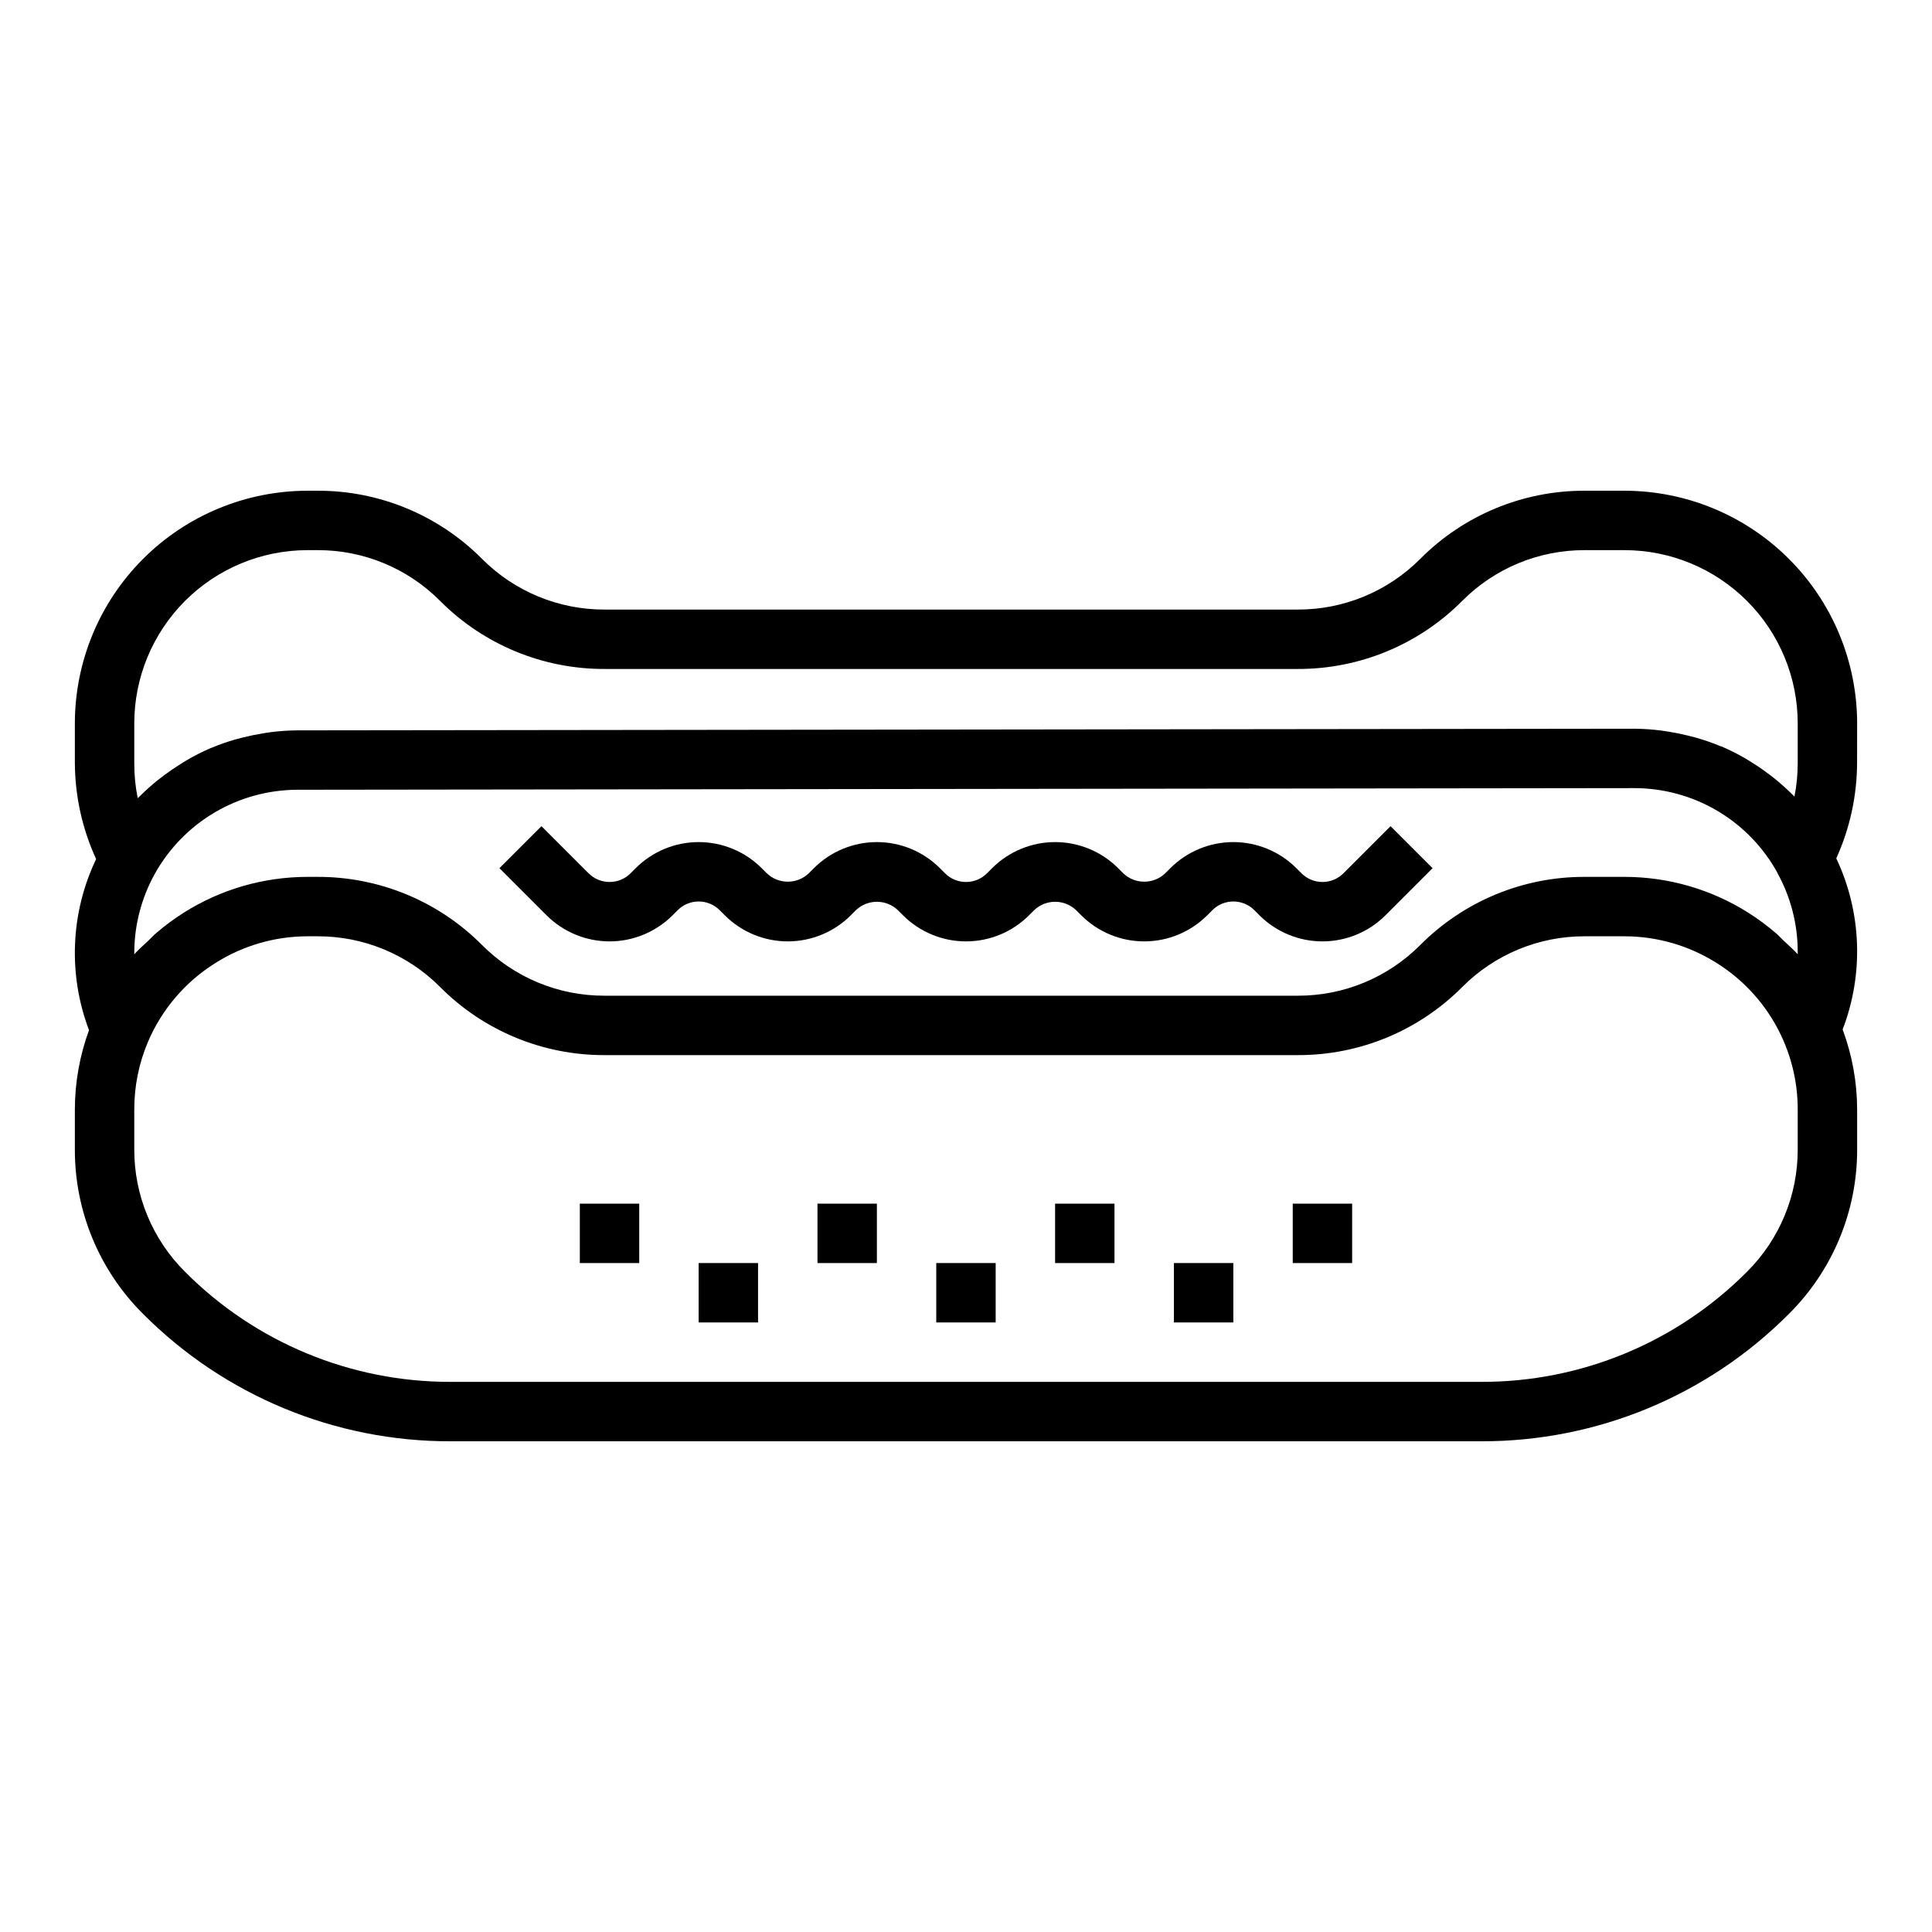 <?xml version="1.0" encoding="UTF-8"?>
<!-- Uploaded to: ICON Repo, www.svgrepo.com, Generator: ICON Repo Mixer Tools -->
<svg fill="#000000" width="800px" height="800px" version="1.1" viewBox="144 144 512 512" xmlns="http://www.w3.org/2000/svg">
 <g>
  <path d="m636.16 335.68c-0.02-16.34-6.516-32.008-18.07-43.559-11.555-11.555-27.219-18.055-43.562-18.07h-10.562c-16.355-0.047-32.047 6.453-43.578 18.051-8.59 8.633-20.273 13.469-32.449 13.438h-183.75c-12.176 0.031-23.859-4.805-32.449-13.438-11.531-11.598-27.223-18.098-43.578-18.051h-2.691c-16.34 0.016-32.008 6.516-43.562 18.07-11.555 11.551-18.051 27.219-18.07 43.559v10.574c0.055 8.773 1.973 17.438 5.637 25.41-6.797 14.223-7.477 30.605-1.887 45.344-2.469 6.727-3.738 13.84-3.75 21.008v10.574c-0.043 16.352 6.457 32.047 18.051 43.578 21.594 21.707 50.973 33.875 81.586 33.785h273.05c30.617 0.086 59.996-12.082 81.586-33.793 11.594-11.531 18.094-27.227 18.051-43.578v-10.566c-0.016-7.238-1.316-14.414-3.844-21.199 5.656-14.711 5.047-31.094-1.684-45.344 3.59-7.914 5.465-16.496 5.512-25.188zm-15.746 112.9c0.035 12.176-4.805 23.859-13.438 32.445-18.645 18.75-44.016 29.258-70.453 29.184h-273.05c-26.438 0.074-51.809-10.434-70.453-29.184-8.633-8.586-13.473-20.27-13.438-32.445v-10.566c-0.008-6.152 1.227-12.242 3.629-17.906 3.676-8.633 9.914-15.926 17.871-20.895 7.301-4.617 15.762-7.074 24.402-7.086h2.699c12.176-0.031 23.859 4.809 32.449 13.438 11.527 11.594 27.211 18.09 43.555 18.051h183.75c16.355 0.047 32.047-6.453 43.578-18.051 8.59-8.629 20.273-13.469 32.449-13.438h10.57c8.641 0.012 17.102 2.469 24.406 7.086 13.371 8.367 21.484 23.031 21.473 38.801zm0-51.688c-1.156-1.281-2.465-2.426-3.731-3.606-0.715-0.676-1.371-1.41-2.125-2.055-2.285-1.957-4.703-3.746-7.242-5.356-9.812-6.195-21.18-9.488-32.789-9.492h-10.562c-16.355-0.047-32.047 6.453-43.578 18.051-8.59 8.633-20.273 13.469-32.449 13.438h-183.75c-12.176 0.031-23.859-4.805-32.449-13.438-11.531-11.598-27.223-18.098-43.578-18.051h-2.691c-11.605 0.008-22.969 3.297-32.781 9.492-2.547 1.617-4.981 3.414-7.273 5.379-0.789 0.645-1.418 1.387-2.141 2.07-1.25 1.172-2.551 2.297-3.691 3.566v-0.332c0.004-7.336 1.875-14.547 5.43-20.965 3.75-6.738 9.223-12.359 15.867-16.281 6.641-3.918 14.207-5.996 21.922-6.019l354.24-0.434h-0.004c7.769-0.008 15.402 2.074 22.09 6.027s12.188 9.637 15.926 16.449v0.047c3.496 6.356 5.34 13.488 5.359 20.742v0.766zm0-50.648c0 2.965-0.289 5.926-0.863 8.84l-0.07-0.062c-0.117-0.125-0.25-0.227-0.371-0.348-1.547-1.555-3.176-3.019-4.883-4.394-0.551-0.449-1.125-0.867-1.691-1.289-1.379-1.051-2.801-2.023-4.266-2.922-0.59-0.371-1.164-0.746-1.77-1.094h-0.004c-2.019-1.172-4.106-2.223-6.25-3.148l-0.297-0.078c-2.078-0.863-4.207-1.609-6.371-2.227-0.676-0.195-1.371-0.363-2.055-0.535-1.691-0.426-3.402-0.777-5.133-1.055-0.699-0.109-1.395-0.234-2.102-0.324-2.383-0.309-4.789-0.473-7.195-0.488h-0.07l-354.24 0.434h0.004c-2.394 0.02-4.785 0.184-7.156 0.496-0.699 0.086-1.387 0.211-2.078 0.324-1.723 0.277-3.418 0.629-5.094 1.047-0.691 0.172-1.379 0.34-2.062 0.535v-0.004c-2.113 0.609-4.188 1.336-6.219 2.176l-0.402 0.148c-2.133 0.926-4.211 1.977-6.219 3.148-0.598 0.348-1.172 0.715-1.754 1.086-1.453 0.902-2.867 1.867-4.234 2.891-0.574 0.434-1.148 0.852-1.715 1.309l-0.004-0.004c-1.633 1.309-3.191 2.707-4.676 4.18-0.18 0.18-0.387 0.34-0.566 0.527l-0.109 0.102v0.004c-0.621-3.055-0.926-6.16-0.914-9.273v-10.566c0.012-12.164 4.852-23.828 13.453-32.434 8.602-8.602 20.266-13.441 32.434-13.453h2.699c12.176-0.031 23.859 4.805 32.449 13.438 11.531 11.594 27.219 18.094 43.57 18.051h183.75c16.355 0.047 32.047-6.453 43.578-18.051 8.59-8.633 20.273-13.469 32.449-13.438h10.57c12.168 0.016 23.828 4.856 32.43 13.457 8.602 8.602 13.438 20.266 13.449 32.43z"/>
  <path d="m500.03 375.43c-3.074 3.074-8.055 3.074-11.129 0l-1.355-1.355c-4.43-4.426-10.434-6.914-16.695-6.914-6.262 0-12.27 2.488-16.699 6.914l-1.355 1.355h0.004c-3.117 2.969-8.016 2.969-11.133 0l-1.355-1.355h0.004c-4.43-4.426-10.438-6.914-16.699-6.914s-12.266 2.488-16.695 6.914l-1.355 1.355c-3.074 3.074-8.055 3.074-11.129 0l-1.355-1.355c-4.43-4.426-10.434-6.914-16.695-6.914-6.262 0-12.27 2.488-16.695 6.914l-1.355 1.355c-3.117 2.969-8.016 2.969-11.133 0l-1.355-1.355h0.004c-4.43-4.426-10.434-6.914-16.699-6.914-6.262 0-12.266 2.488-16.695 6.914l-1.355 1.355h0.004c-3.074 3.074-8.059 3.074-11.133 0l-12.484-12.484-11.133 11.133 12.484 12.484c4.43 4.426 10.438 6.914 16.699 6.914 6.262 0 12.266-2.488 16.695-6.914l1.355-1.355c3.074-3.074 8.055-3.074 11.129 0l1.355 1.355c4.43 4.426 10.434 6.914 16.695 6.914s12.27-2.488 16.699-6.914l1.355-1.355h-0.004c3.117-2.969 8.016-2.969 11.133 0l1.355 1.355h-0.004c4.43 4.426 10.438 6.914 16.699 6.914s12.266-2.488 16.695-6.914l1.355-1.355c3.113-2.969 8.012-2.969 11.129 0l1.355 1.355c4.426 4.426 10.434 6.914 16.695 6.914s12.27-2.488 16.695-6.914l1.355-1.355c3.074-3.074 8.059-3.074 11.133 0l1.355 1.355h-0.004c4.43 4.426 10.434 6.914 16.695 6.914 6.266 0 12.27-2.488 16.699-6.914l12.484-12.484-11.133-11.133z"/>
  <path d="m392.12 478.72h15.742v15.742h-15.742z"/>
  <path d="m423.61 462.98h15.742v15.742h-15.742z"/>
  <path d="m360.64 462.98h15.742v15.742h-15.742z"/>
  <path d="m455.1 478.72h15.742v15.742h-15.742z"/>
  <path d="m329.15 478.72h15.742v15.742h-15.742z"/>
  <path d="m486.59 462.98h15.742v15.742h-15.742z"/>
  <path d="m297.66 462.98h15.742v15.742h-15.742z"/>
 </g>
</svg>